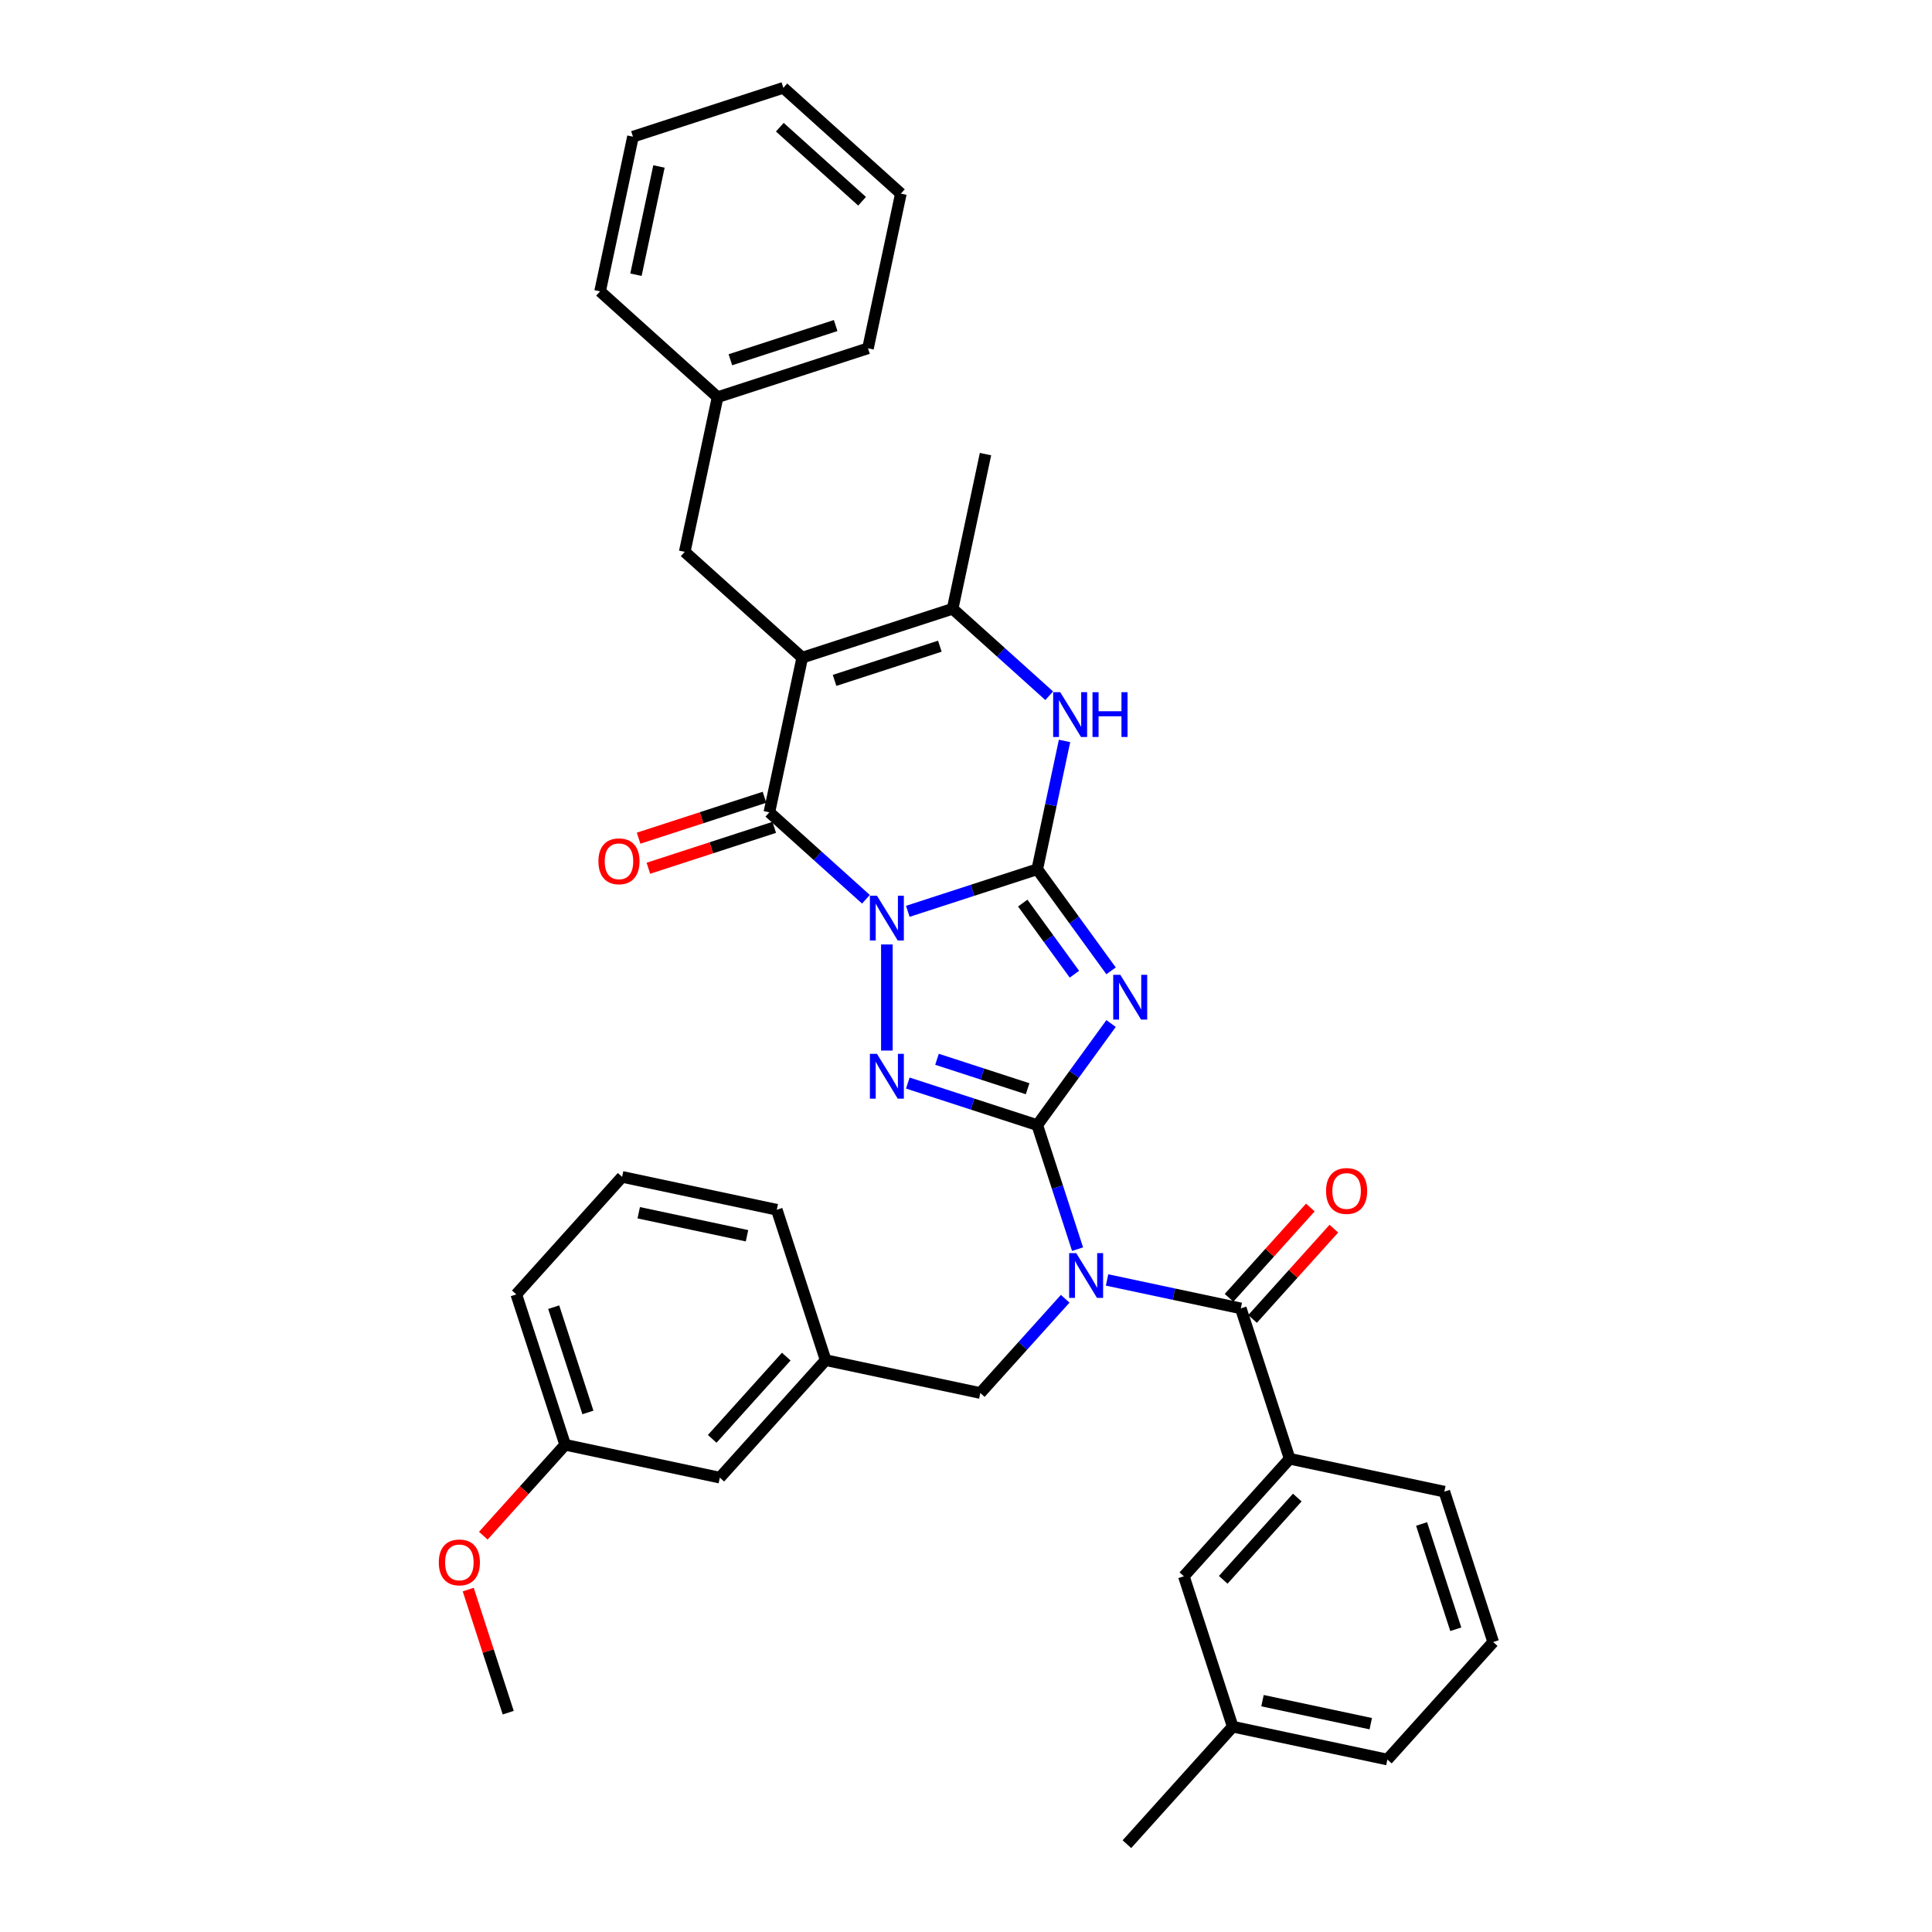 <?xml version='1.0' encoding='iso-8859-1'?>
<svg version='1.1' baseProfile='full'
              xmlns='http://www.w3.org/2000/svg'
                      xmlns:rdkit='http://www.rdkit.org/xml'
                      xmlns:xlink='http://www.w3.org/1999/xlink'
                  xml:space='preserve'
width='1000px' height='1000px' viewBox='0 0 1000 1000'>
<!-- END OF HEADER -->
<rect style='opacity:1.0;fill:#FFFFFF;stroke:none' width='1000' height='1000' x='0' y='0'> </rect>
<path class='bond-0' d='M 469.881,471.698 L 503.383,460.813' style='fill:none;fill-rule:evenodd;stroke:#0000FF;stroke-width:6px;stroke-linecap:butt;stroke-linejoin:miter;stroke-opacity:1' />
<path class='bond-0' d='M 503.383,460.813 L 536.885,449.927' style='fill:none;fill-rule:evenodd;stroke:#000000;stroke-width:6px;stroke-linecap:butt;stroke-linejoin:miter;stroke-opacity:1' />
<path class='bond-3' d='M 459.044,488.855 L 459.044,543.771' style='fill:none;fill-rule:evenodd;stroke:#0000FF;stroke-width:6px;stroke-linecap:butt;stroke-linejoin:miter;stroke-opacity:1' />
<path class='bond-4' d='M 448.208,465.462 L 423.214,442.958' style='fill:none;fill-rule:evenodd;stroke:#0000FF;stroke-width:6px;stroke-linecap:butt;stroke-linejoin:miter;stroke-opacity:1' />
<path class='bond-4' d='M 423.214,442.958 L 398.22,420.453' style='fill:none;fill-rule:evenodd;stroke:#000000;stroke-width:6px;stroke-linecap:butt;stroke-linejoin:miter;stroke-opacity:1' />
<path class='bond-2' d='M 536.885,449.927 L 555.986,476.217' style='fill:none;fill-rule:evenodd;stroke:#000000;stroke-width:6px;stroke-linecap:butt;stroke-linejoin:miter;stroke-opacity:1' />
<path class='bond-2' d='M 555.986,476.217 L 575.087,502.507' style='fill:none;fill-rule:evenodd;stroke:#0000FF;stroke-width:6px;stroke-linecap:butt;stroke-linejoin:miter;stroke-opacity:1' />
<path class='bond-2' d='M 529.372,467.436 L 542.743,485.839' style='fill:none;fill-rule:evenodd;stroke:#000000;stroke-width:6px;stroke-linecap:butt;stroke-linejoin:miter;stroke-opacity:1' />
<path class='bond-2' d='M 542.743,485.839 L 556.113,504.242' style='fill:none;fill-rule:evenodd;stroke:#0000FF;stroke-width:6px;stroke-linecap:butt;stroke-linejoin:miter;stroke-opacity:1' />
<path class='bond-7' d='M 536.885,449.927 L 543.944,416.716' style='fill:none;fill-rule:evenodd;stroke:#000000;stroke-width:6px;stroke-linecap:butt;stroke-linejoin:miter;stroke-opacity:1' />
<path class='bond-7' d='M 543.944,416.716 L 551.004,383.505' style='fill:none;fill-rule:evenodd;stroke:#0000FF;stroke-width:6px;stroke-linecap:butt;stroke-linejoin:miter;stroke-opacity:1' />
<path class='bond-1' d='M 536.885,582.358 L 503.383,571.473' style='fill:none;fill-rule:evenodd;stroke:#000000;stroke-width:6px;stroke-linecap:butt;stroke-linejoin:miter;stroke-opacity:1' />
<path class='bond-1' d='M 503.383,571.473 L 469.881,560.587' style='fill:none;fill-rule:evenodd;stroke:#0000FF;stroke-width:6px;stroke-linecap:butt;stroke-linejoin:miter;stroke-opacity:1' />
<path class='bond-1' d='M 531.893,563.524 L 508.441,555.904' style='fill:none;fill-rule:evenodd;stroke:#000000;stroke-width:6px;stroke-linecap:butt;stroke-linejoin:miter;stroke-opacity:1' />
<path class='bond-1' d='M 508.441,555.904 L 484.99,548.285' style='fill:none;fill-rule:evenodd;stroke:#0000FF;stroke-width:6px;stroke-linecap:butt;stroke-linejoin:miter;stroke-opacity:1' />
<path class='bond-6' d='M 536.885,582.358 L 547.316,614.461' style='fill:none;fill-rule:evenodd;stroke:#000000;stroke-width:6px;stroke-linecap:butt;stroke-linejoin:miter;stroke-opacity:1' />
<path class='bond-6' d='M 547.316,614.461 L 557.747,646.563' style='fill:none;fill-rule:evenodd;stroke:#0000FF;stroke-width:6px;stroke-linecap:butt;stroke-linejoin:miter;stroke-opacity:1' />
<path class='bond-36' d='M 536.885,582.358 L 555.986,556.068' style='fill:none;fill-rule:evenodd;stroke:#000000;stroke-width:6px;stroke-linecap:butt;stroke-linejoin:miter;stroke-opacity:1' />
<path class='bond-36' d='M 555.986,556.068 L 575.087,529.778' style='fill:none;fill-rule:evenodd;stroke:#0000FF;stroke-width:6px;stroke-linecap:butt;stroke-linejoin:miter;stroke-opacity:1' />
<path class='bond-5' d='M 398.22,420.453 L 415.237,340.395' style='fill:none;fill-rule:evenodd;stroke:#000000;stroke-width:6px;stroke-linecap:butt;stroke-linejoin:miter;stroke-opacity:1' />
<path class='bond-13' d='M 395.691,412.669 L 363.114,423.254' style='fill:none;fill-rule:evenodd;stroke:#000000;stroke-width:6px;stroke-linecap:butt;stroke-linejoin:miter;stroke-opacity:1' />
<path class='bond-13' d='M 363.114,423.254 L 330.537,433.839' style='fill:none;fill-rule:evenodd;stroke:#FF0000;stroke-width:6px;stroke-linecap:butt;stroke-linejoin:miter;stroke-opacity:1' />
<path class='bond-13' d='M 400.75,428.237 L 368.172,438.822' style='fill:none;fill-rule:evenodd;stroke:#000000;stroke-width:6px;stroke-linecap:butt;stroke-linejoin:miter;stroke-opacity:1' />
<path class='bond-13' d='M 368.172,438.822 L 335.595,449.407' style='fill:none;fill-rule:evenodd;stroke:#FF0000;stroke-width:6px;stroke-linecap:butt;stroke-linejoin:miter;stroke-opacity:1' />
<path class='bond-9' d='M 415.237,340.395 L 493.078,315.103' style='fill:none;fill-rule:evenodd;stroke:#000000;stroke-width:6px;stroke-linecap:butt;stroke-linejoin:miter;stroke-opacity:1' />
<path class='bond-9' d='M 431.972,352.17 L 486.46,334.465' style='fill:none;fill-rule:evenodd;stroke:#000000;stroke-width:6px;stroke-linecap:butt;stroke-linejoin:miter;stroke-opacity:1' />
<path class='bond-12' d='M 415.237,340.395 L 354.413,285.629' style='fill:none;fill-rule:evenodd;stroke:#000000;stroke-width:6px;stroke-linecap:butt;stroke-linejoin:miter;stroke-opacity:1' />
<path class='bond-8' d='M 573.014,662.502 L 607.625,669.859' style='fill:none;fill-rule:evenodd;stroke:#0000FF;stroke-width:6px;stroke-linecap:butt;stroke-linejoin:miter;stroke-opacity:1' />
<path class='bond-8' d='M 607.625,669.859 L 642.235,677.216' style='fill:none;fill-rule:evenodd;stroke:#000000;stroke-width:6px;stroke-linecap:butt;stroke-linejoin:miter;stroke-opacity:1' />
<path class='bond-11' d='M 551.341,672.234 L 529.376,696.629' style='fill:none;fill-rule:evenodd;stroke:#0000FF;stroke-width:6px;stroke-linecap:butt;stroke-linejoin:miter;stroke-opacity:1' />
<path class='bond-11' d='M 529.376,696.629 L 507.411,721.023' style='fill:none;fill-rule:evenodd;stroke:#000000;stroke-width:6px;stroke-linecap:butt;stroke-linejoin:miter;stroke-opacity:1' />
<path class='bond-37' d='M 543.066,360.112 L 518.072,337.608' style='fill:none;fill-rule:evenodd;stroke:#0000FF;stroke-width:6px;stroke-linecap:butt;stroke-linejoin:miter;stroke-opacity:1' />
<path class='bond-37' d='M 518.072,337.608 L 493.078,315.103' style='fill:none;fill-rule:evenodd;stroke:#000000;stroke-width:6px;stroke-linecap:butt;stroke-linejoin:miter;stroke-opacity:1' />
<path class='bond-10' d='M 642.235,677.216 L 667.527,755.057' style='fill:none;fill-rule:evenodd;stroke:#000000;stroke-width:6px;stroke-linecap:butt;stroke-linejoin:miter;stroke-opacity:1' />
<path class='bond-14' d='M 648.318,682.692 L 669.358,659.325' style='fill:none;fill-rule:evenodd;stroke:#000000;stroke-width:6px;stroke-linecap:butt;stroke-linejoin:miter;stroke-opacity:1' />
<path class='bond-14' d='M 669.358,659.325 L 690.398,635.958' style='fill:none;fill-rule:evenodd;stroke:#FF0000;stroke-width:6px;stroke-linecap:butt;stroke-linejoin:miter;stroke-opacity:1' />
<path class='bond-14' d='M 636.153,671.739 L 657.193,648.372' style='fill:none;fill-rule:evenodd;stroke:#000000;stroke-width:6px;stroke-linecap:butt;stroke-linejoin:miter;stroke-opacity:1' />
<path class='bond-14' d='M 657.193,648.372 L 678.233,625.005' style='fill:none;fill-rule:evenodd;stroke:#FF0000;stroke-width:6px;stroke-linecap:butt;stroke-linejoin:miter;stroke-opacity:1' />
<path class='bond-21' d='M 493.078,315.103 L 510.095,235.045' style='fill:none;fill-rule:evenodd;stroke:#000000;stroke-width:6px;stroke-linecap:butt;stroke-linejoin:miter;stroke-opacity:1' />
<path class='bond-15' d='M 667.527,755.057 L 612.761,815.881' style='fill:none;fill-rule:evenodd;stroke:#000000;stroke-width:6px;stroke-linecap:butt;stroke-linejoin:miter;stroke-opacity:1' />
<path class='bond-15' d='M 671.477,775.134 L 633.141,817.71' style='fill:none;fill-rule:evenodd;stroke:#000000;stroke-width:6px;stroke-linecap:butt;stroke-linejoin:miter;stroke-opacity:1' />
<path class='bond-22' d='M 667.527,755.057 L 747.586,772.074' style='fill:none;fill-rule:evenodd;stroke:#000000;stroke-width:6px;stroke-linecap:butt;stroke-linejoin:miter;stroke-opacity:1' />
<path class='bond-16' d='M 507.411,721.023 L 427.353,704.006' style='fill:none;fill-rule:evenodd;stroke:#000000;stroke-width:6px;stroke-linecap:butt;stroke-linejoin:miter;stroke-opacity:1' />
<path class='bond-18' d='M 354.413,285.629 L 371.43,205.571' style='fill:none;fill-rule:evenodd;stroke:#000000;stroke-width:6px;stroke-linecap:butt;stroke-linejoin:miter;stroke-opacity:1' />
<path class='bond-19' d='M 612.761,815.881 L 638.053,893.722' style='fill:none;fill-rule:evenodd;stroke:#000000;stroke-width:6px;stroke-linecap:butt;stroke-linejoin:miter;stroke-opacity:1' />
<path class='bond-17' d='M 427.353,704.006 L 372.587,764.83' style='fill:none;fill-rule:evenodd;stroke:#000000;stroke-width:6px;stroke-linecap:butt;stroke-linejoin:miter;stroke-opacity:1' />
<path class='bond-17' d='M 406.973,702.176 L 368.637,744.753' style='fill:none;fill-rule:evenodd;stroke:#000000;stroke-width:6px;stroke-linecap:butt;stroke-linejoin:miter;stroke-opacity:1' />
<path class='bond-26' d='M 427.353,704.006 L 402.061,626.165' style='fill:none;fill-rule:evenodd;stroke:#000000;stroke-width:6px;stroke-linecap:butt;stroke-linejoin:miter;stroke-opacity:1' />
<path class='bond-20' d='M 372.587,764.83 L 292.529,747.813' style='fill:none;fill-rule:evenodd;stroke:#000000;stroke-width:6px;stroke-linecap:butt;stroke-linejoin:miter;stroke-opacity:1' />
<path class='bond-30' d='M 371.43,205.571 L 449.271,180.279' style='fill:none;fill-rule:evenodd;stroke:#000000;stroke-width:6px;stroke-linecap:butt;stroke-linejoin:miter;stroke-opacity:1' />
<path class='bond-30' d='M 378.048,186.209 L 432.537,168.504' style='fill:none;fill-rule:evenodd;stroke:#000000;stroke-width:6px;stroke-linecap:butt;stroke-linejoin:miter;stroke-opacity:1' />
<path class='bond-31' d='M 371.43,205.571 L 310.606,150.805' style='fill:none;fill-rule:evenodd;stroke:#000000;stroke-width:6px;stroke-linecap:butt;stroke-linejoin:miter;stroke-opacity:1' />
<path class='bond-29' d='M 638.053,893.722 L 583.287,954.545' style='fill:none;fill-rule:evenodd;stroke:#000000;stroke-width:6px;stroke-linecap:butt;stroke-linejoin:miter;stroke-opacity:1' />
<path class='bond-40' d='M 638.053,893.722 L 718.111,910.738' style='fill:none;fill-rule:evenodd;stroke:#000000;stroke-width:6px;stroke-linecap:butt;stroke-linejoin:miter;stroke-opacity:1' />
<path class='bond-40' d='M 653.465,880.262 L 709.506,892.174' style='fill:none;fill-rule:evenodd;stroke:#000000;stroke-width:6px;stroke-linecap:butt;stroke-linejoin:miter;stroke-opacity:1' />
<path class='bond-23' d='M 292.529,747.813 L 271.343,771.342' style='fill:none;fill-rule:evenodd;stroke:#000000;stroke-width:6px;stroke-linecap:butt;stroke-linejoin:miter;stroke-opacity:1' />
<path class='bond-23' d='M 271.343,771.342 L 250.158,794.87' style='fill:none;fill-rule:evenodd;stroke:#FF0000;stroke-width:6px;stroke-linecap:butt;stroke-linejoin:miter;stroke-opacity:1' />
<path class='bond-39' d='M 292.529,747.813 L 267.237,669.972' style='fill:none;fill-rule:evenodd;stroke:#000000;stroke-width:6px;stroke-linecap:butt;stroke-linejoin:miter;stroke-opacity:1' />
<path class='bond-39' d='M 304.303,731.079 L 286.599,676.59' style='fill:none;fill-rule:evenodd;stroke:#000000;stroke-width:6px;stroke-linecap:butt;stroke-linejoin:miter;stroke-opacity:1' />
<path class='bond-24' d='M 747.586,772.074 L 772.878,849.914' style='fill:none;fill-rule:evenodd;stroke:#000000;stroke-width:6px;stroke-linecap:butt;stroke-linejoin:miter;stroke-opacity:1' />
<path class='bond-24' d='M 735.811,788.808 L 753.516,843.297' style='fill:none;fill-rule:evenodd;stroke:#000000;stroke-width:6px;stroke-linecap:butt;stroke-linejoin:miter;stroke-opacity:1' />
<path class='bond-32' d='M 242.353,822.764 L 252.704,854.621' style='fill:none;fill-rule:evenodd;stroke:#FF0000;stroke-width:6px;stroke-linecap:butt;stroke-linejoin:miter;stroke-opacity:1' />
<path class='bond-32' d='M 252.704,854.621 L 263.055,886.478' style='fill:none;fill-rule:evenodd;stroke:#000000;stroke-width:6px;stroke-linecap:butt;stroke-linejoin:miter;stroke-opacity:1' />
<path class='bond-27' d='M 772.878,849.914 L 718.111,910.738' style='fill:none;fill-rule:evenodd;stroke:#000000;stroke-width:6px;stroke-linecap:butt;stroke-linejoin:miter;stroke-opacity:1' />
<path class='bond-25' d='M 322.003,609.148 L 402.061,626.165' style='fill:none;fill-rule:evenodd;stroke:#000000;stroke-width:6px;stroke-linecap:butt;stroke-linejoin:miter;stroke-opacity:1' />
<path class='bond-25' d='M 330.608,627.712 L 386.649,639.624' style='fill:none;fill-rule:evenodd;stroke:#000000;stroke-width:6px;stroke-linecap:butt;stroke-linejoin:miter;stroke-opacity:1' />
<path class='bond-28' d='M 322.003,609.148 L 267.237,669.972' style='fill:none;fill-rule:evenodd;stroke:#000000;stroke-width:6px;stroke-linecap:butt;stroke-linejoin:miter;stroke-opacity:1' />
<path class='bond-33' d='M 449.271,180.279 L 466.288,100.221' style='fill:none;fill-rule:evenodd;stroke:#000000;stroke-width:6px;stroke-linecap:butt;stroke-linejoin:miter;stroke-opacity:1' />
<path class='bond-34' d='M 310.606,150.805 L 327.623,70.747' style='fill:none;fill-rule:evenodd;stroke:#000000;stroke-width:6px;stroke-linecap:butt;stroke-linejoin:miter;stroke-opacity:1' />
<path class='bond-34' d='M 329.17,142.199 L 341.082,86.159' style='fill:none;fill-rule:evenodd;stroke:#000000;stroke-width:6px;stroke-linecap:butt;stroke-linejoin:miter;stroke-opacity:1' />
<path class='bond-38' d='M 466.288,100.221 L 405.464,45.455' style='fill:none;fill-rule:evenodd;stroke:#000000;stroke-width:6px;stroke-linecap:butt;stroke-linejoin:miter;stroke-opacity:1' />
<path class='bond-38' d='M 446.211,104.171 L 403.634,65.834' style='fill:none;fill-rule:evenodd;stroke:#000000;stroke-width:6px;stroke-linecap:butt;stroke-linejoin:miter;stroke-opacity:1' />
<path class='bond-35' d='M 327.623,70.747 L 405.464,45.455' style='fill:none;fill-rule:evenodd;stroke:#000000;stroke-width:6px;stroke-linecap:butt;stroke-linejoin:miter;stroke-opacity:1' />
<path  class='atom-0' d='M 453.921 463.63
L 461.516 475.907
Q 462.269 477.118, 463.48 479.312
Q 464.692 481.505, 464.757 481.636
L 464.757 463.63
L 467.835 463.63
L 467.835 486.809
L 464.659 486.809
L 456.507 473.386
Q 455.558 471.815, 454.543 470.014
Q 453.561 468.213, 453.266 467.657
L 453.266 486.809
L 450.254 486.809
L 450.254 463.63
L 453.921 463.63
' fill='#0000FF'/>
<path  class='atom-3' d='M 579.87 504.553
L 587.465 516.83
Q 588.218 518.042, 589.43 520.235
Q 590.641 522.429, 590.706 522.56
L 590.706 504.553
L 593.784 504.553
L 593.784 527.732
L 590.608 527.732
L 582.456 514.309
Q 581.507 512.738, 580.492 510.937
Q 579.51 509.137, 579.215 508.58
L 579.215 527.732
L 576.203 527.732
L 576.203 504.553
L 579.87 504.553
' fill='#0000FF'/>
<path  class='atom-4' d='M 453.921 545.477
L 461.516 557.754
Q 462.269 558.965, 463.48 561.158
Q 464.692 563.352, 464.757 563.483
L 464.757 545.477
L 467.835 545.477
L 467.835 568.656
L 464.659 568.656
L 456.507 555.233
Q 455.558 553.661, 454.543 551.861
Q 453.561 550.06, 453.266 549.503
L 453.266 568.656
L 450.254 568.656
L 450.254 545.477
L 453.921 545.477
' fill='#0000FF'/>
<path  class='atom-7' d='M 557.054 648.609
L 564.649 660.886
Q 565.402 662.098, 566.613 664.291
Q 567.825 666.485, 567.89 666.616
L 567.89 648.609
L 570.968 648.609
L 570.968 671.788
L 567.792 671.788
L 559.64 658.366
Q 558.691 656.794, 557.676 654.994
Q 556.693 653.193, 556.399 652.636
L 556.399 671.788
L 553.387 671.788
L 553.387 648.609
L 557.054 648.609
' fill='#0000FF'/>
<path  class='atom-8' d='M 548.778 358.28
L 556.374 370.557
Q 557.127 371.768, 558.338 373.962
Q 559.549 376.155, 559.615 376.286
L 559.615 358.28
L 562.692 358.28
L 562.692 381.459
L 559.517 381.459
L 551.365 368.036
Q 550.415 366.464, 549.401 364.664
Q 548.418 362.863, 548.124 362.307
L 548.124 381.459
L 545.112 381.459
L 545.112 358.28
L 548.778 358.28
' fill='#0000FF'/>
<path  class='atom-8' d='M 565.475 358.28
L 568.618 358.28
L 568.618 368.134
L 580.47 368.134
L 580.47 358.28
L 583.612 358.28
L 583.612 381.459
L 580.47 381.459
L 580.47 370.753
L 568.618 370.753
L 568.618 381.459
L 565.475 381.459
L 565.475 358.28
' fill='#0000FF'/>
<path  class='atom-14' d='M 309.739 445.811
Q 309.739 440.245, 312.49 437.135
Q 315.24 434.025, 320.38 434.025
Q 325.52 434.025, 328.27 437.135
Q 331.02 440.245, 331.02 445.811
Q 331.02 451.442, 328.237 454.65
Q 325.454 457.826, 320.38 457.826
Q 315.272 457.826, 312.49 454.65
Q 309.739 451.475, 309.739 445.811
M 320.38 455.207
Q 323.915 455.207, 325.814 452.85
Q 327.746 450.46, 327.746 445.811
Q 327.746 441.26, 325.814 438.968
Q 323.915 436.644, 320.38 436.644
Q 316.844 436.644, 314.912 438.936
Q 313.013 441.227, 313.013 445.811
Q 313.013 450.492, 314.912 452.85
Q 316.844 455.207, 320.38 455.207
' fill='#FF0000'/>
<path  class='atom-15' d='M 686.361 616.457
Q 686.361 610.892, 689.111 607.782
Q 691.862 604.671, 697.001 604.671
Q 702.141 604.671, 704.892 607.782
Q 707.642 610.892, 707.642 616.457
Q 707.642 622.088, 704.859 625.297
Q 702.076 628.472, 697.001 628.472
Q 691.894 628.472, 689.111 625.297
Q 686.361 622.121, 686.361 616.457
M 697.001 625.853
Q 700.537 625.853, 702.436 623.496
Q 704.368 621.106, 704.368 616.457
Q 704.368 611.907, 702.436 609.615
Q 700.537 607.291, 697.001 607.291
Q 693.466 607.291, 691.534 609.582
Q 689.635 611.874, 689.635 616.457
Q 689.635 621.139, 691.534 623.496
Q 693.466 625.853, 697.001 625.853
' fill='#FF0000'/>
<path  class='atom-24' d='M 227.122 808.703
Q 227.122 803.137, 229.872 800.027
Q 232.623 796.917, 237.763 796.917
Q 242.902 796.917, 245.653 800.027
Q 248.403 803.137, 248.403 808.703
Q 248.403 814.334, 245.62 817.542
Q 242.837 820.718, 237.763 820.718
Q 232.655 820.718, 229.872 817.542
Q 227.122 814.366, 227.122 808.703
M 237.763 818.099
Q 241.298 818.099, 243.197 815.741
Q 245.129 813.351, 245.129 808.703
Q 245.129 804.152, 243.197 801.86
Q 241.298 799.536, 237.763 799.536
Q 234.227 799.536, 232.295 801.827
Q 230.396 804.119, 230.396 808.703
Q 230.396 813.384, 232.295 815.741
Q 234.227 818.099, 237.763 818.099
' fill='#FF0000'/>
</svg>
